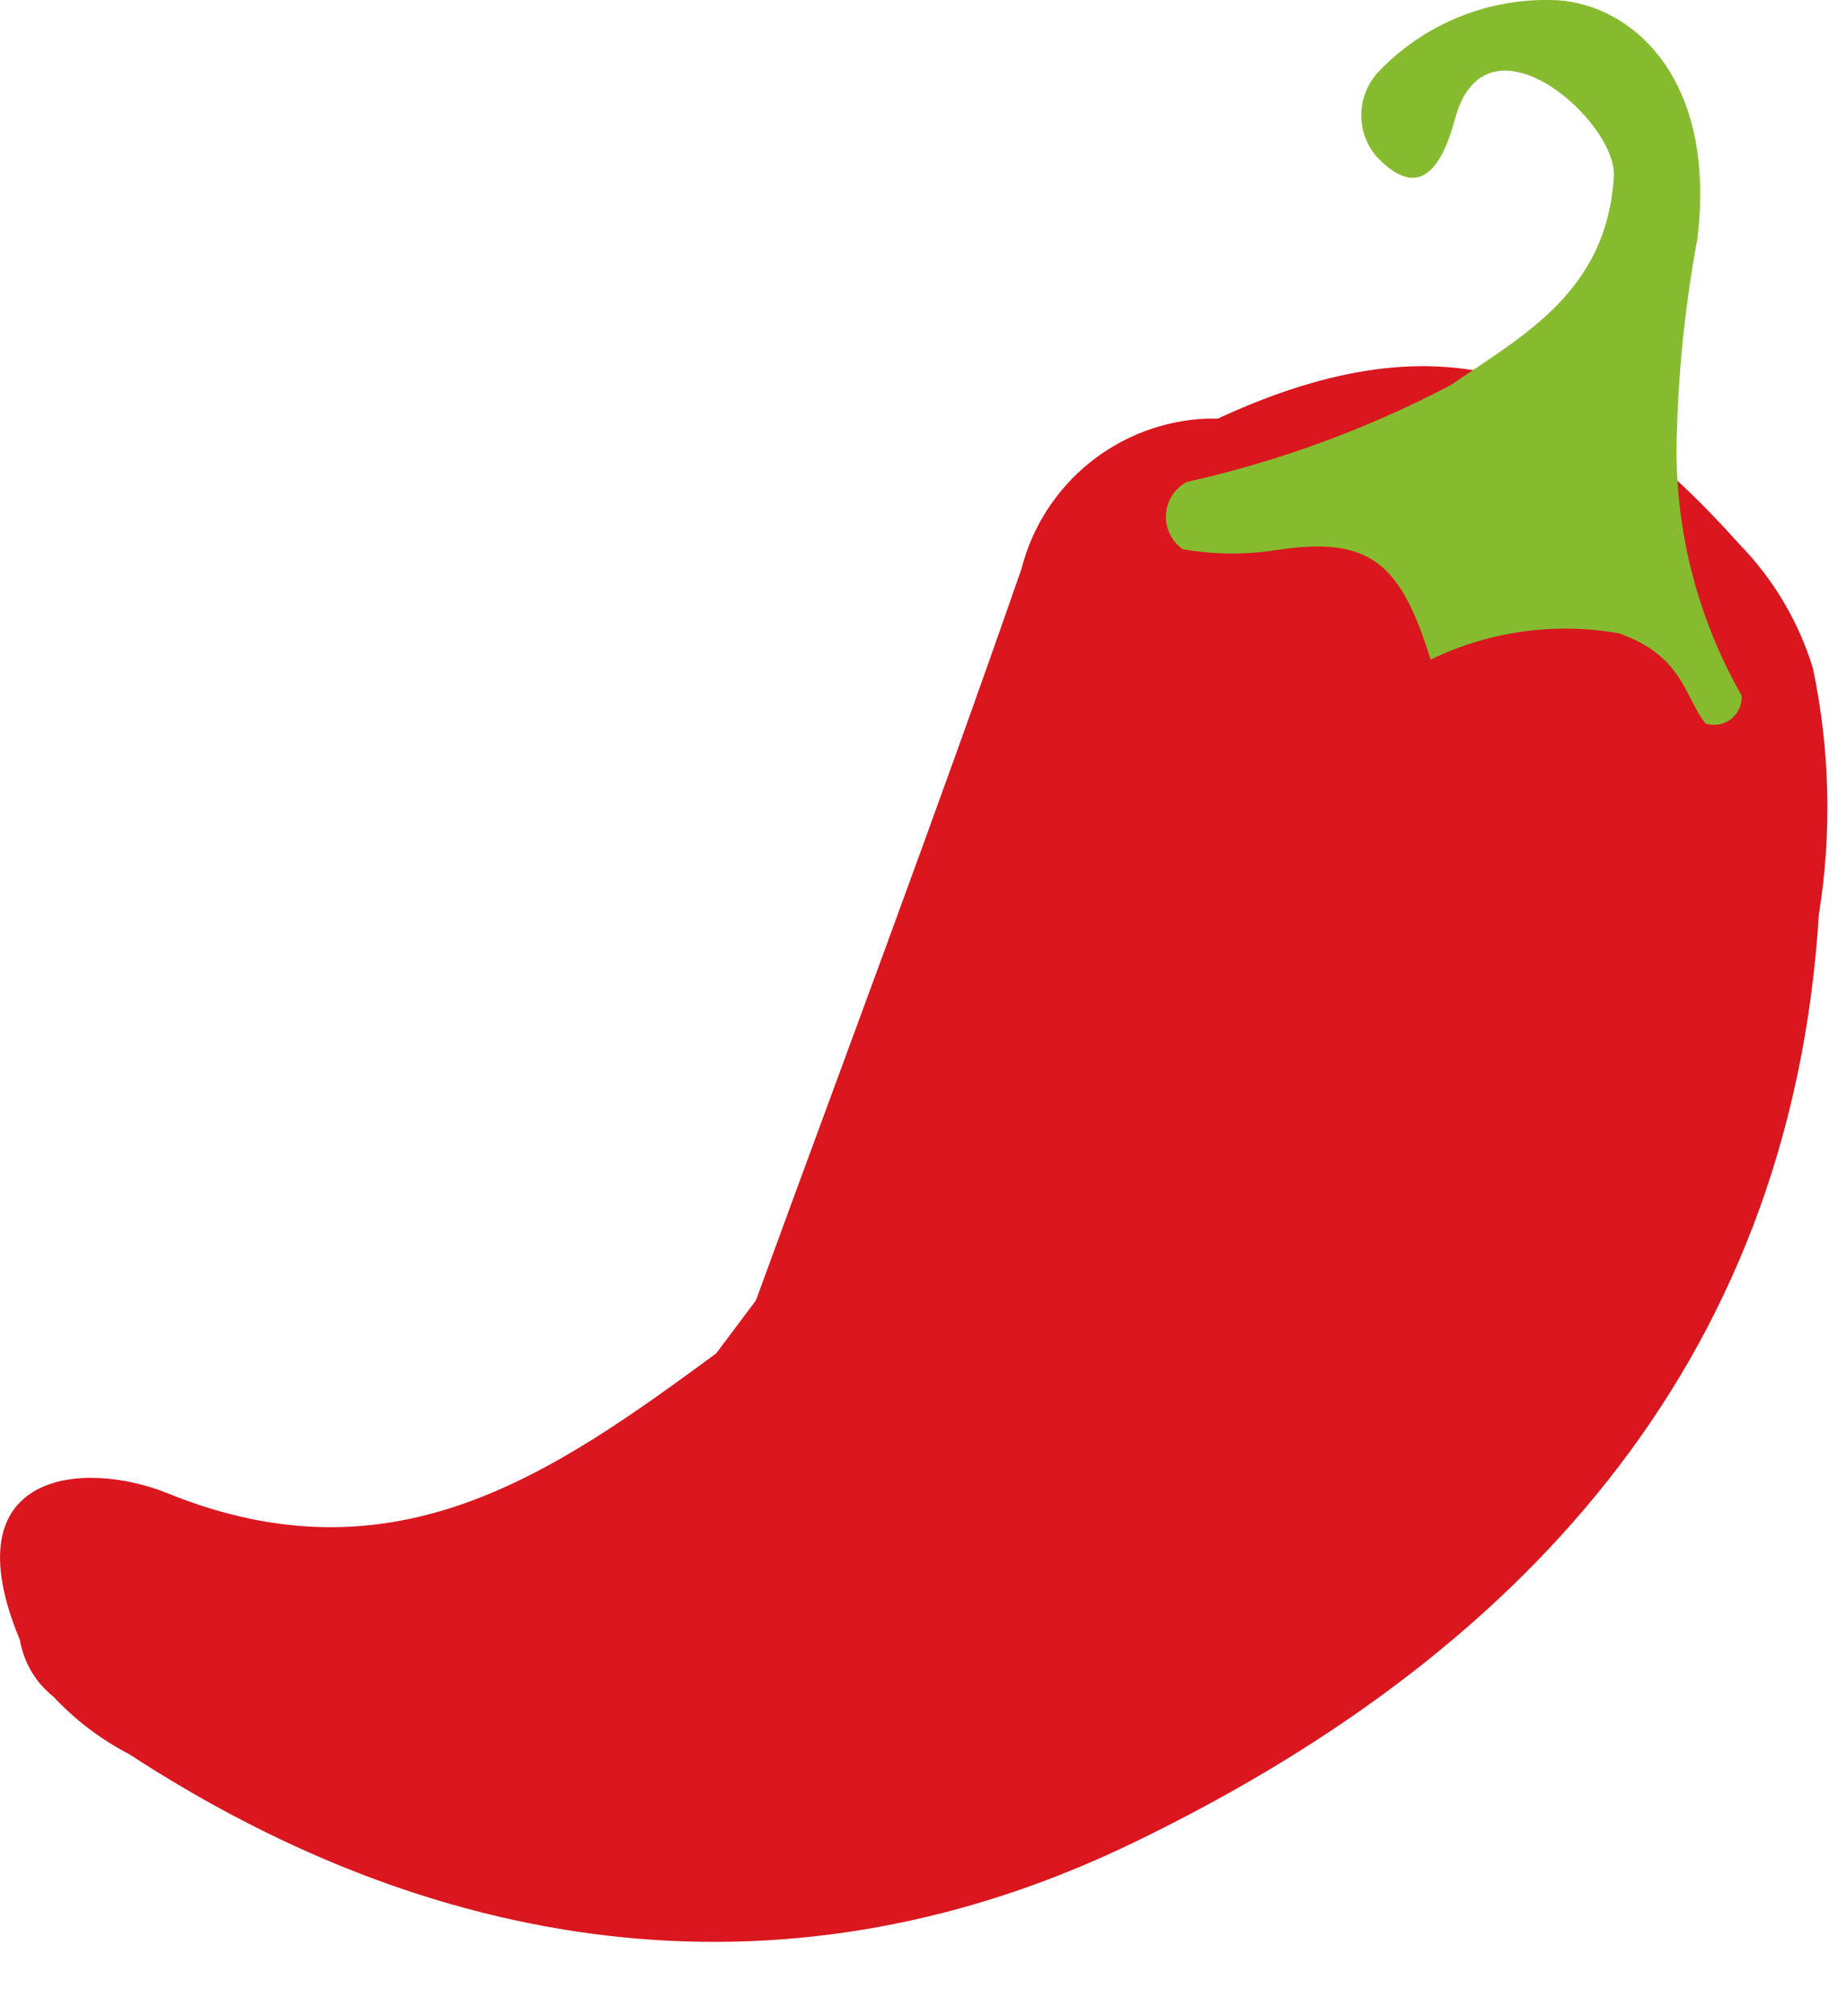 <?xml version="1.0" encoding="UTF-8"?> <svg xmlns="http://www.w3.org/2000/svg" width="22" height="24" viewBox="0 0 22 24" fill="none"><path d="M21.595 7.959C21.797 8.922 21.821 9.915 21.665 10.886C21.327 16.301 18.024 19.756 13.478 21.945C9.478 23.872 5.326 23.351 1.539 20.881C1.202 20.706 0.898 20.476 0.639 20.199C0.426 20.031 0.283 19.79 0.237 19.522C-0.608 17.496 1.006 17.374 1.998 17.776C4.698 18.871 6.584 17.541 8.531 16.11L9.004 15.479C10.064 12.579 11.153 9.688 12.167 6.771C12.293 6.277 12.575 5.836 12.971 5.514C13.367 5.192 13.857 5.006 14.367 4.983H14.505C17.256 3.711 18.918 4.469 20.723 6.483C21.127 6.898 21.427 7.405 21.595 7.959Z" fill="#DA161F"></path><path d="M14.088 6.537C14.022 6.491 13.969 6.429 13.934 6.357C13.899 6.284 13.883 6.204 13.888 6.124C13.892 6.044 13.918 5.966 13.961 5.898C14.005 5.831 14.065 5.775 14.136 5.737C15.23 5.493 16.288 5.105 17.282 4.583C18.145 3.991 19.137 3.473 19.223 2.104C19.264 1.437 17.694 0.062 17.331 1.415C17.105 2.253 16.767 2.259 16.39 1.857C16.269 1.712 16.207 1.527 16.215 1.339C16.224 1.15 16.302 0.971 16.436 0.837C16.709 0.556 17.039 0.336 17.404 0.192C17.768 0.048 18.16 -0.016 18.552 0.003C19.417 0.057 20.452 0.903 20.218 2.843C20.08 3.588 19.998 4.342 19.975 5.099C19.926 6.212 20.194 7.315 20.746 8.281C20.748 8.335 20.738 8.388 20.716 8.437C20.693 8.486 20.659 8.528 20.617 8.561C20.574 8.593 20.524 8.615 20.471 8.624C20.419 8.633 20.364 8.629 20.314 8.612C20.056 8.282 20.049 7.812 19.287 7.54C18.524 7.404 17.737 7.513 17.041 7.852C16.684 6.71 16.328 6.368 15.174 6.552C14.813 6.606 14.446 6.601 14.088 6.537Z" fill="#86BB2F"></path></svg> 